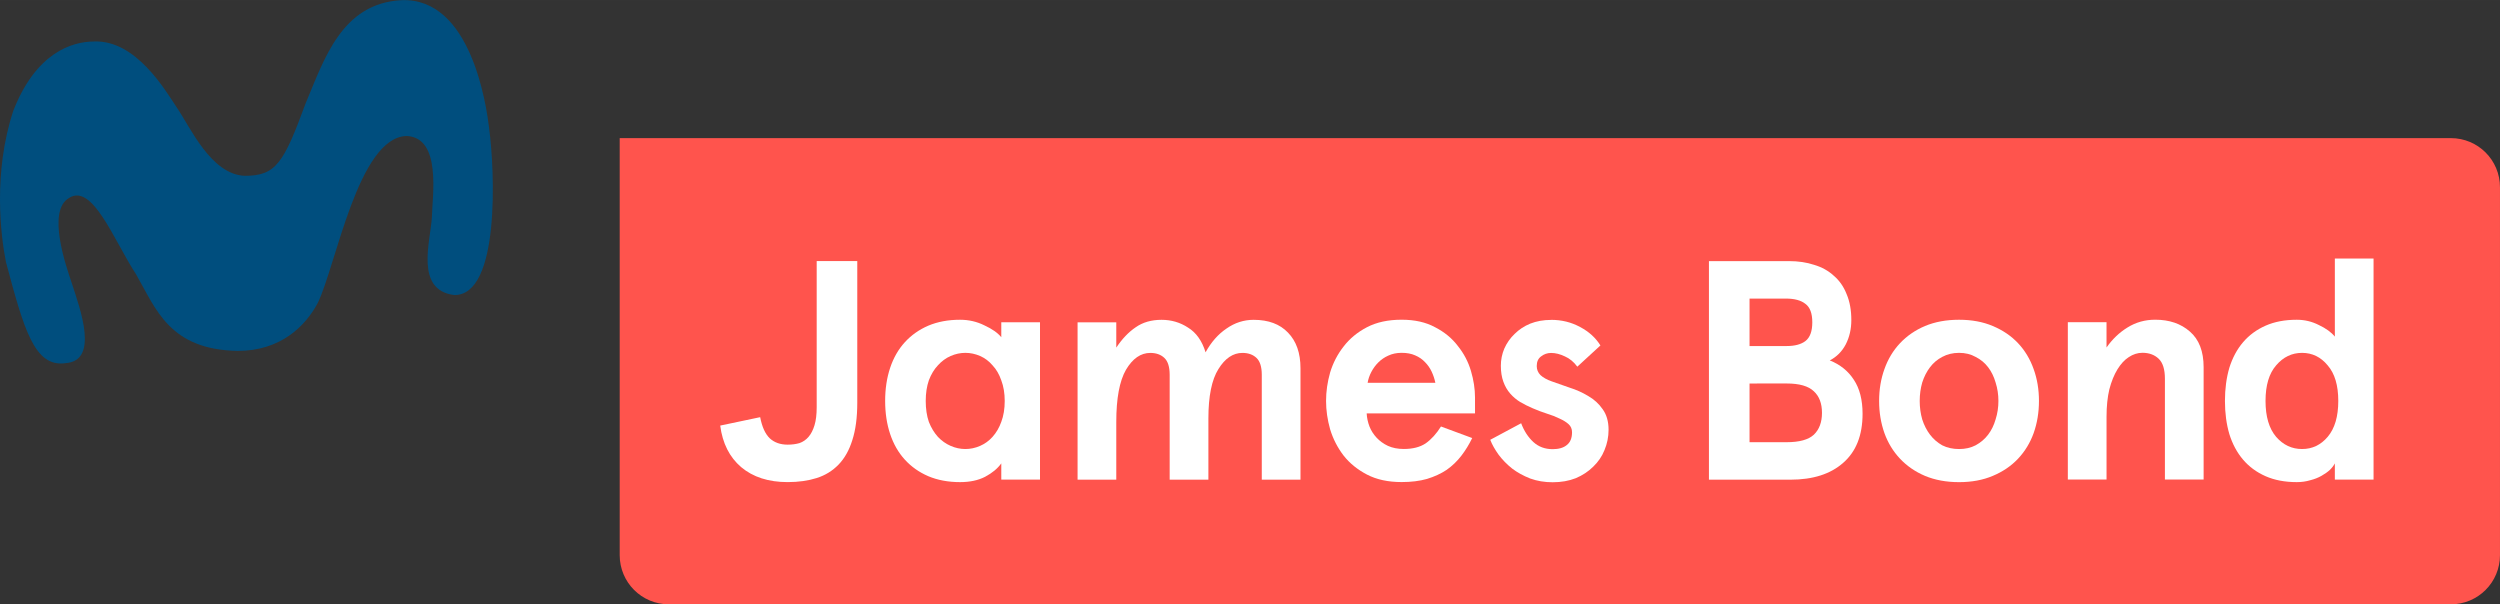 <svg width="600" height="145.02" version="1.1" viewBox="0 0 158.75 38.369" xmlns="http://www.w3.org/2000/svg">
 <rect x="0" y="0" width="158.75" height="38.369" fill="#333333" stroke="none"/>
 <g transform="translate(-32.506 -188.61)">
  <path d="m71.857 197.38v26.479c0 1.731 1.393 3.125 3.124 3.125h113.15c1.731 0 3.124-1.394 3.124-3.125v-23.355c0-1.731-1.393-3.124-3.124-3.124h-116.28z" fill="#ff544d" stroke-width=".865"/>
  <g fill="#fff">
   <path d="m80.777 215.1q0.178 0.932 0.615 1.348 0.436 0.397 1.13 0.397 0.416 0 0.753-0.099 0.337-0.119 0.575-0.397 0.238-0.278 0.377-0.734 0.139-0.456 0.139-1.15v-9.279h2.577v9.001q0 1.408-0.317 2.379-0.297 0.952-0.872 1.546-0.575 0.595-1.388 0.853-0.813 0.258-1.844 0.258-1.824 0-2.954-0.952-1.11-0.952-1.328-2.637z"/>
   <path d="m88.713 214.07q0-1.15 0.317-2.102 0.317-0.952 0.932-1.626 0.615-0.674 1.487-1.051 0.892-0.377 2.022-0.377 0.833 0 1.546 0.357 0.734 0.337 1.071 0.753v-0.952h2.458v9.993h-2.458v-1.031q-0.357 0.496-1.031 0.853-0.654 0.337-1.586 0.337-1.13 0-2.022-0.377-0.872-0.377-1.487-1.051-0.615-0.674-0.932-1.626-0.317-0.952-0.317-2.102zm2.577 0q0 0.753 0.198 1.328 0.218 0.555 0.575 0.952 0.357 0.377 0.813 0.575 0.456 0.198 0.932 0.198 0.476 0 0.932-0.198 0.456-0.198 0.793-0.575 0.357-0.397 0.555-0.952 0.218-0.575 0.218-1.328 0-0.734-0.218-1.309-0.198-0.575-0.555-0.952-0.337-0.397-0.793-0.595-0.456-0.198-0.932-0.198-0.476 0-0.932 0.198-0.456 0.198-0.813 0.595-0.357 0.377-0.575 0.952-0.198 0.575-0.198 1.309z"/>
   <path d="m106.78 219.07v-6.662q0-0.753-0.337-1.071-0.337-0.317-0.892-0.317-0.912 0-1.546 1.071-0.615 1.071-0.615 3.311v3.668h-2.458v-9.993h2.458v1.606q0.555-0.833 1.229-1.289 0.674-0.476 1.646-0.476 0.932 0 1.685 0.496 0.773 0.476 1.11 1.566 0.535-0.972 1.328-1.507 0.793-0.555 1.725-0.555 1.408 0 2.181 0.813 0.793 0.813 0.793 2.26v7.078h-2.458v-6.662q0-0.753-0.337-1.071-0.337-0.317-0.892-0.317-0.892 0-1.527 1.031-0.634 1.011-0.634 3.133v3.886z"/>
   <path d="m126.17 214.86h-6.88q0.02 0.416 0.178 0.833 0.159 0.397 0.456 0.714 0.297 0.317 0.714 0.515 0.436 0.198 1.011 0.198 0.853 0 1.388-0.357 0.535-0.377 0.971-1.071l1.983 0.734q-0.297 0.615-0.694 1.13-0.397 0.515-0.932 0.892-0.535 0.357-1.249 0.575-0.694 0.198-1.606 0.198-1.289 0-2.201-0.476-0.912-0.476-1.487-1.209-0.575-0.753-0.853-1.665-0.258-0.912-0.258-1.804t0.258-1.804q0.278-0.912 0.853-1.646 0.575-0.753 1.487-1.229 0.912-0.476 2.201-0.476 1.249 0 2.121 0.476 0.892 0.456 1.447 1.19 0.575 0.714 0.833 1.586 0.258 0.872 0.258 1.685zm-4.659-3.846q-0.476 0-0.853 0.179-0.357 0.159-0.634 0.436-0.258 0.258-0.436 0.595-0.178 0.337-0.238 0.694h4.302q-0.079-0.377-0.238-0.714-0.159-0.337-0.416-0.595-0.258-0.278-0.634-0.436-0.357-0.159-0.853-0.159z"/>
   <path d="m131 208.92q1.011 0 1.844 0.456 0.833 0.436 1.289 1.17l-1.467 1.348q-0.337-0.456-0.793-0.654-0.456-0.218-0.872-0.218-0.357 0-0.634 0.218-0.278 0.198-0.278 0.615 0 0.337 0.238 0.575 0.258 0.238 0.714 0.397 0.515 0.179 1.13 0.397 0.634 0.198 1.19 0.535 0.555 0.317 0.912 0.833 0.377 0.515 0.377 1.309 0 0.674-0.258 1.289-0.238 0.595-0.714 1.051-0.456 0.456-1.11 0.734-0.654 0.258-1.467 0.258-0.773 0-1.427-0.238-0.654-0.258-1.15-0.634-0.496-0.397-0.853-0.872-0.357-0.496-0.535-0.952l1.963-1.051q0.278 0.734 0.773 1.19 0.496 0.456 1.229 0.456 0.575 0 0.892-0.258 0.337-0.258 0.337-0.813 0-0.317-0.218-0.515-0.218-0.198-0.575-0.357-0.357-0.178-0.813-0.317-0.436-0.139-0.892-0.337-0.416-0.178-0.793-0.397-0.357-0.218-0.634-0.535-0.278-0.317-0.436-0.753-0.159-0.436-0.159-1.011 0-0.575 0.218-1.091 0.238-0.535 0.654-0.932 0.416-0.416 0.991-0.654 0.595-0.238 1.328-0.238z"/>
   <path d="m146.1 205.19q0.892 0 1.606 0.238 0.734 0.218 1.249 0.694 0.535 0.456 0.813 1.17 0.297 0.694 0.297 1.646 0 0.853-0.357 1.546-0.357 0.674-1.011 1.011 0.991 0.397 1.527 1.229 0.555 0.833 0.555 2.161 0 2.042-1.229 3.113-1.209 1.071-3.351 1.071h-5.175v-13.879zm-2.498 2.379v3.014h2.359q0.773 0 1.19-0.317 0.436-0.337 0.436-1.19 0-0.853-0.436-1.17-0.416-0.337-1.249-0.337zm0 5.393v3.727h2.359q1.209 0 1.725-0.476 0.516-0.496 0.516-1.388 0-0.892-0.516-1.368-0.515-0.496-1.725-0.496z"/>
   <path d="m151.83 214.07q0-1.091 0.337-2.022 0.337-0.952 0.991-1.646t1.586-1.091q0.952-0.397 2.161-0.397t2.141 0.397q0.952 0.397 1.606 1.091 0.654 0.694 0.991 1.646 0.337 0.932 0.337 2.022 0 1.09-0.337 2.042-0.337 0.932-0.991 1.626-0.654 0.694-1.606 1.091-0.932 0.397-2.141 0.397t-2.161-0.397q-0.932-0.397-1.586-1.091-0.654-0.694-0.991-1.626-0.337-0.952-0.337-2.042zm2.578 0q0 0.615 0.159 1.17 0.178 0.555 0.496 0.972 0.317 0.416 0.773 0.674 0.476 0.238 1.071 0.238t1.051-0.238q0.476-0.258 0.793-0.674 0.317-0.416 0.476-0.972 0.178-0.555 0.178-1.17 0-0.615-0.178-1.17-0.159-0.555-0.476-0.972-0.317-0.416-0.793-0.654-0.456-0.258-1.051-0.258t-1.071 0.258q-0.456 0.238-0.773 0.654-0.317 0.416-0.496 0.972-0.159 0.555-0.159 1.17z"/>
   <path d="m166.27 209.07v1.606q0.555-0.793 1.328-1.269 0.793-0.496 1.765-0.496 1.348 0 2.201 0.753 0.872 0.753 0.872 2.26v7.138h-2.458v-6.404q0-0.892-0.397-1.269-0.397-0.377-1.031-0.377-0.456 0-0.872 0.278-0.397 0.258-0.714 0.773-0.317 0.515-0.515 1.269-0.178 0.753-0.178 1.745v3.985h-2.458v-9.993z"/>
   <path d="m173.79 214.07q0-1.15 0.278-2.102 0.297-0.952 0.872-1.626 0.575-0.674 1.427-1.051 0.853-0.377 1.983-0.377 0.753 0 1.408 0.337 0.674 0.317 1.011 0.734v-4.957h2.458v14.037h-2.458v-1.031q-0.099 0.198-0.317 0.416-0.218 0.198-0.535 0.377-0.317 0.179-0.714 0.278-0.397 0.119-0.853 0.119-1.13 0-1.983-0.377-0.853-0.377-1.427-1.051-0.575-0.674-0.872-1.626-0.278-0.952-0.278-2.102zm2.577 0q0 1.487 0.674 2.28 0.674 0.773 1.646 0.773 0.972 0 1.626-0.773 0.674-0.793 0.674-2.28 0-1.487-0.674-2.26-0.654-0.793-1.626-0.793-0.972 0-1.646 0.793-0.674 0.773-0.674 2.26z"/>
  </g>
  <path d="m73.546 197.13-0.006 2e-4h0.006z" fill="#ff0" stroke-width=".881"/>
  <path d="m63.566 196.74c-0.184-1.495-1.164-8.301-5.57-8.119-3.803 0.201-4.908 3.768-6.085 6.557-1.402 3.817-1.889 4.596-3.876 4.596-2.149-0.101-3.447-3.096-4.314-4.356-0.702-1.046-2.568-4.275-5.229-4.174-1.449 0-3.714 0.737-5.142 4.4-1.293 3.937-0.803 7.905-0.465 9.608 1.131 4.219 1.795 6.703 3.783 6.417 2.137-0.149 0.948-3.389 0.394-5.087-0.354-1.058-1.597-4.58-0.174-5.401 1.494-0.964 2.848 2.689 4.261 4.851 1.274 2.216 2.115 4.778 6.451 4.86 2.71 0 4.301-1.562 5.087-3.051 1.162-2.4 2.572-10.519 5.637-10.596 2.235 0.089 1.636 3.819 1.605 5.173-0.088 1.502-1.091 4.619 1.418 4.925 2.92 0.05 2.584-7.871 2.217-10.601z" fill="#004e7e" stroke-width=".865"/>
 </g>
</svg>
